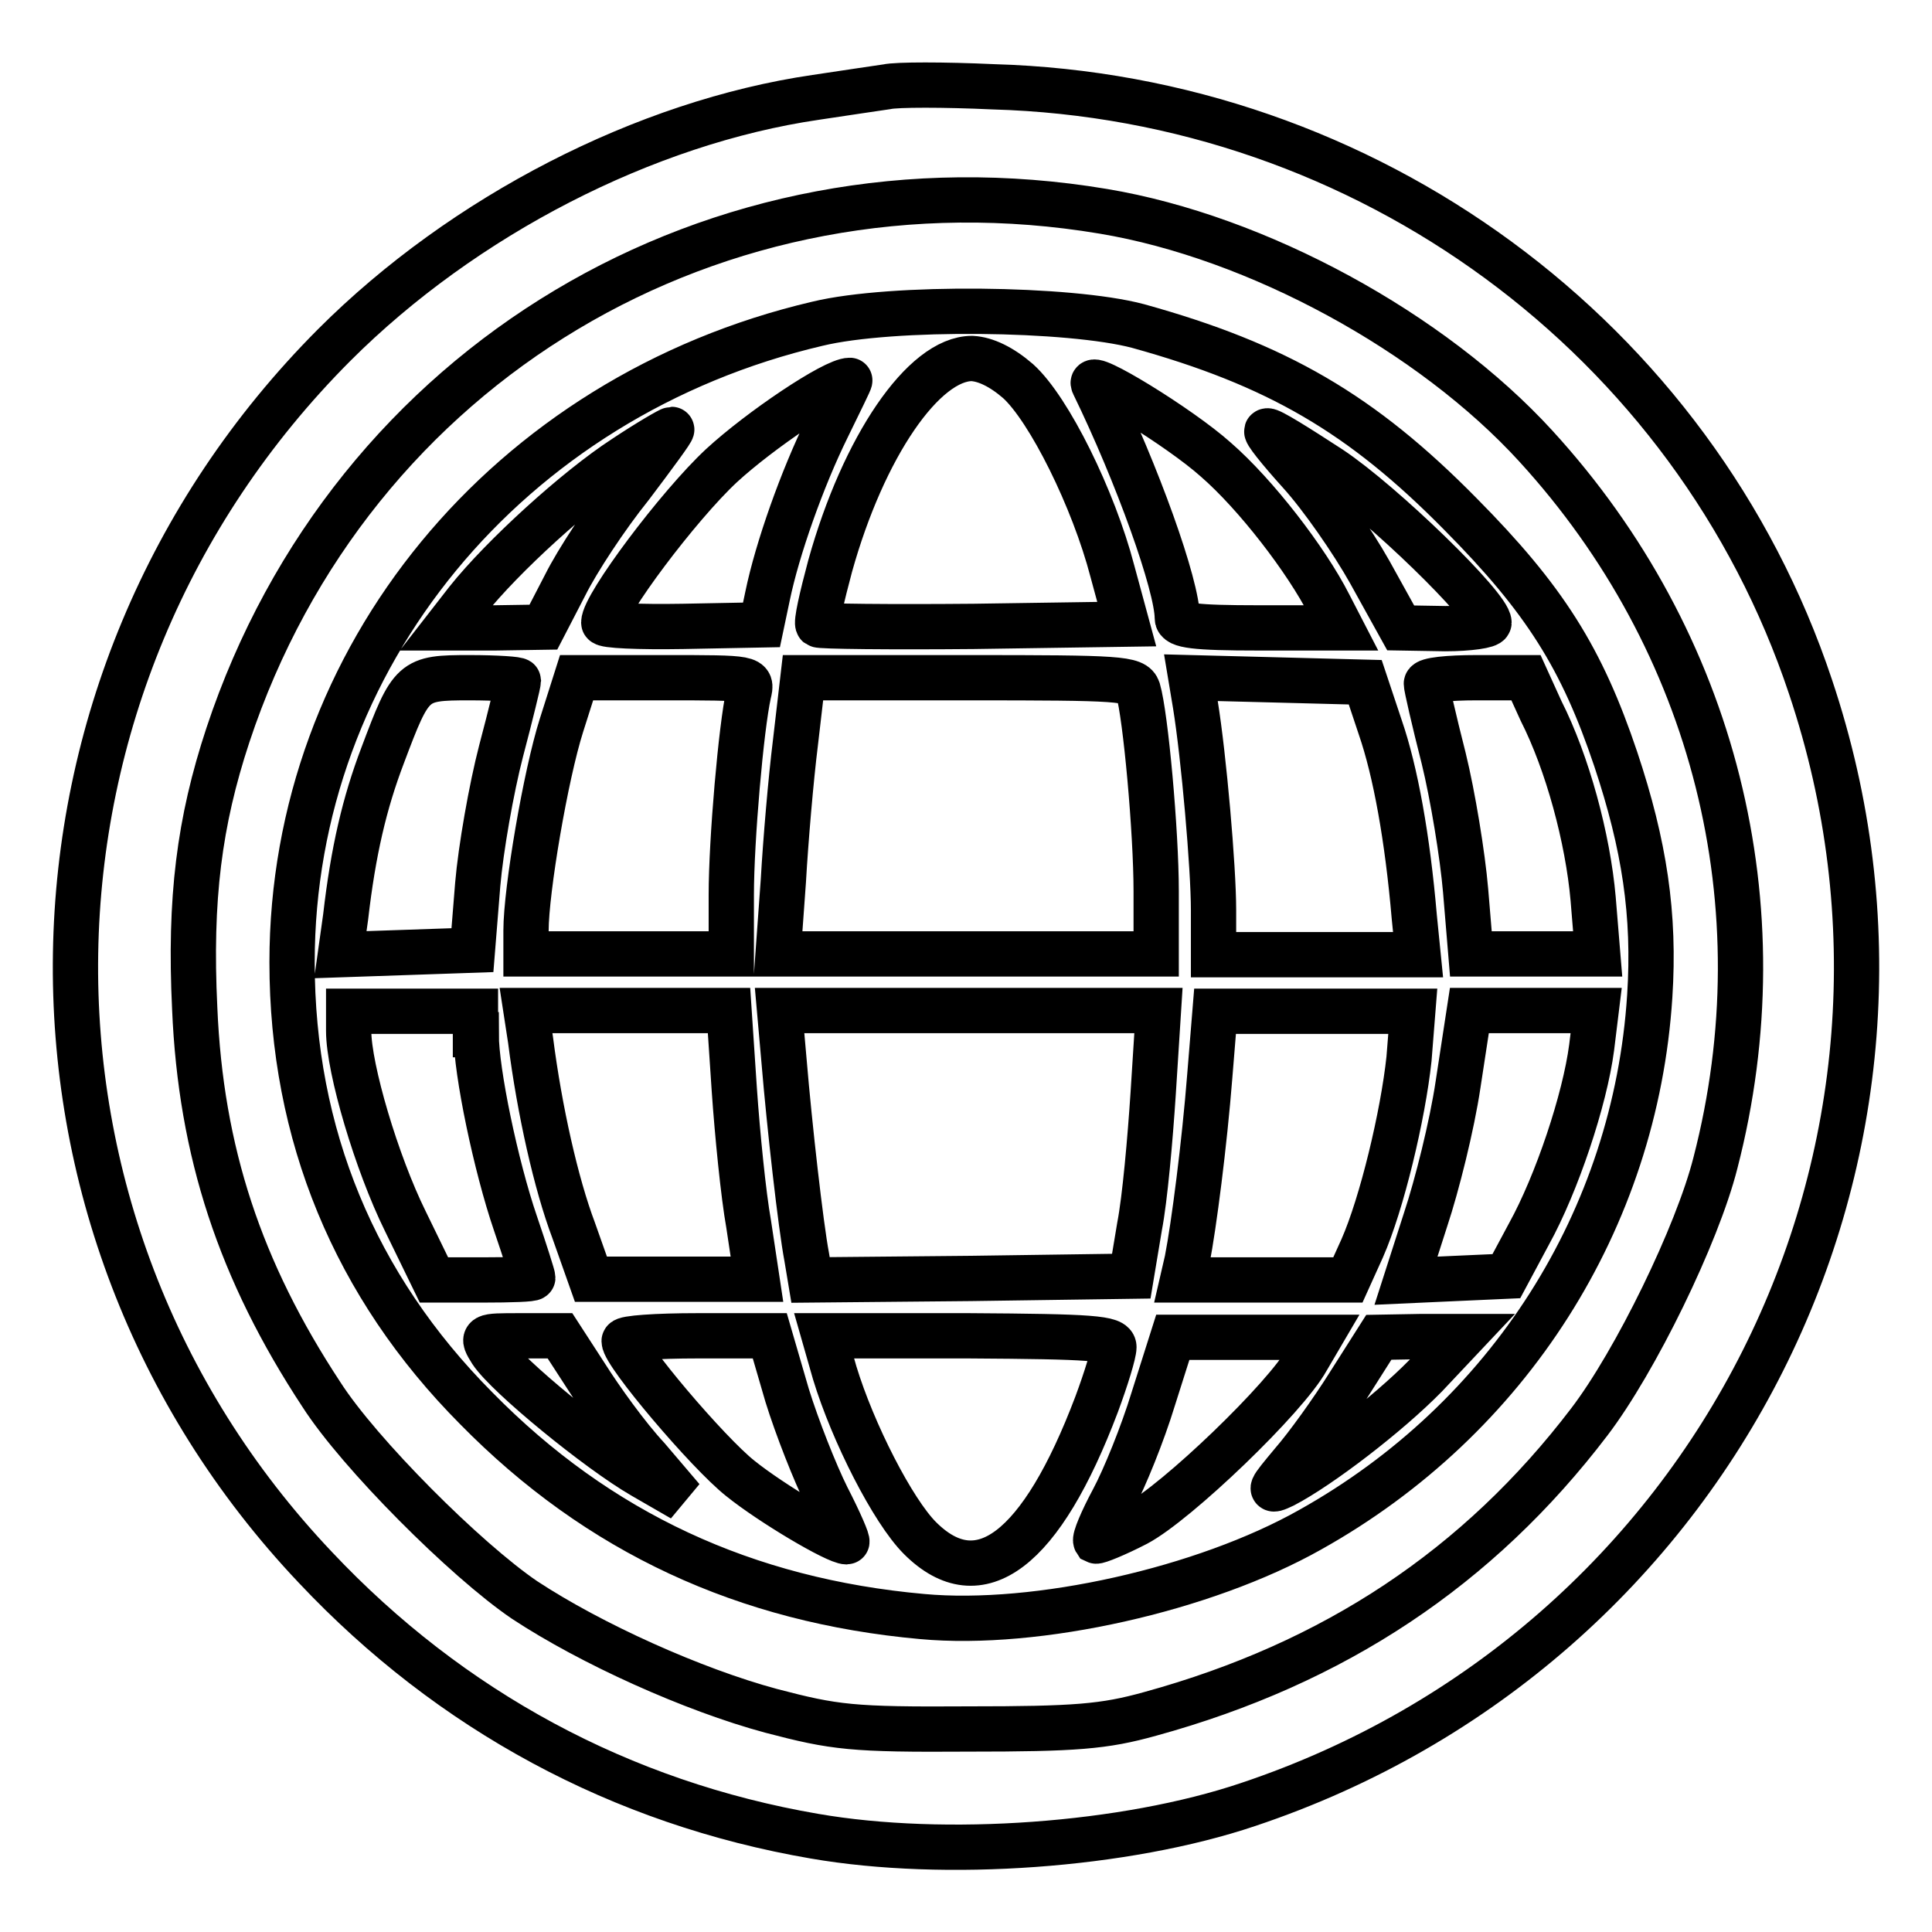 <?xml version="1.0" encoding="utf-8"?>
<!-- Svg Vector Icons : http://www.onlinewebfonts.com/icon -->
<!DOCTYPE svg PUBLIC "-//W3C//DTD SVG 1.1//EN" "http://www.w3.org/Graphics/SVG/1.1/DTD/svg11.dtd">
<svg version="1.1" xmlns="http://www.w3.org/2000/svg" xmlns:xlink="http://www.w3.org/1999/xlink" x="0px" y="0px" viewBox="0 0 256 256" enable-background="new 0 0 256 256" xml:space="preserve">
<g> <g> <path stroke-width="6" fill-opacity="0" stroke="#000000"  d="M117.5,11.5c-1.3,0.2-5.5,0.8-9.4,1.4c-22.6,3.3-46.7,15.7-63.8,32.8C-0.4,90.5-1.6,161.9,41.8,207.7  c17.9,19,40.5,31.2,66.1,35.6c17.3,3,41.2,1.3,57.5-4.2c61.9-20.7,95.1-86.7,74.5-148.1c-15.4-46.2-58.8-78.1-108.3-79.5  C125.1,11.2,118.8,11.2,117.5,11.5z M146.2,28c20.4,3.4,43.5,16,57.3,31.1c23.7,25.9,32.6,61,23.8,95  c-2.4,9.5-10.6,26.3-16.7,34.3c-14.7,19.3-33.8,32-58.2,38.7c-6.1,1.7-9.9,2-24.1,2c-15.4,0.1-17.7-0.2-26.1-2.4  c-10.4-2.8-23.9-8.9-32.7-14.7c-7.8-5.3-21.9-19.4-26.9-27.2c-10.8-16.4-16-32.2-16.8-51.2c-0.7-14.5,0.6-24.7,4.4-36.2  C46.5,48.2,94.9,19.4,146.2,28z"/> <path stroke-width="6" fill-opacity="0" stroke="#000000"  d="M108.3,42.9c-41,9.6-69.6,44.3-69.6,84.6c0,22.8,8.3,42.9,24.4,59.1c16.2,16.5,35.7,25.5,59.1,27.6  c15.2,1.4,37.4-3.6,51.4-11.5c26.3-14.7,43.1-41.1,45-70.7c0.7-10.8-0.7-20-4.5-31.4c-4.5-13.4-9.4-21.2-20.6-32.5  c-13.1-13.3-24.3-19.8-42.7-24.9C141.8,40.8,118.2,40.5,108.3,42.9z M134.9,50.5c4.1,3.7,10,15.6,12.5,25.2l1.9,7L129,83  c-11.1,0.1-20.4,0-20.6-0.2c-0.3-0.2,0.5-3.7,1.6-7.8c4.4-15.8,12.4-27.5,18.8-27.5C130.6,47.6,132.7,48.6,134.9,50.5z  M109.6,56.7c-3.3,6.7-6.6,16-7.9,22.3l-0.8,3.8L90.5,83C84.7,83.1,80,82.9,80,82.5c0-2.3,9.9-15.5,15.6-20.8  c5.1-4.7,14.9-11.3,17-11.3C112.7,50.4,111.3,53.2,109.6,56.7z M161.1,60.9c5.3,4.6,12,13.3,15,19.2l1.6,3.1h-10.9  c-8.5,0-10.8-0.3-10.8-1.3c0-4.3-5.3-19.1-11.1-31C144,49.1,156.3,56.6,161.1,60.9z M83.6,64.4c-3.3,4.1-7.1,9.9-8.7,13.1L72,83.1  l-6.4,0.1h-6.5l2.8-3.6c4.7-5.9,14.5-14.8,20.8-18.9c3.3-2.2,6.1-3.8,6.3-3.8C89.2,56.9,86.7,60.3,83.6,64.4z M176.3,62.1  c6.9,4.6,21,18.3,21,20.4c0,0.4-2.6,0.8-5.8,0.8l-5.9-0.1l-4.1-7.4c-2.3-4.1-6.4-10-9.2-13.1c-2.8-3.1-4.8-5.6-4.4-5.6  C168.2,56.9,172,59.3,176.3,62.1z M68.7,90.2c0,0.2-1,4.4-2.3,9.3c-1.3,5-2.7,13-3.1,17.7l-0.7,8.7l-8.7,0.3l-8.8,0.3l0.7-5  c1-8.7,2.5-15.1,4.9-21.4c3.8-10.1,4-10.3,11.5-10.3C65.8,89.8,68.7,90,68.7,90.2z M99.2,91.9c-1,4.5-2.3,19.4-2.3,26.7v7.8H83.3  H69.7v-3.1c0-5.3,2.6-20.6,4.7-27.2l2-6.3h11.7C99.7,89.8,99.7,89.8,99.2,91.9z M150.8,91.4c1,3.4,2.4,18.8,2.4,26.7v8.3h-25  h-25.1l0.7-9.7c0.3-5.3,1-13.5,1.6-18.3l1-8.6h22C148.4,89.8,150.3,89.9,150.8,91.4z M182.9,96.4c2,5.8,3.6,14.6,4.5,25.1l0.5,5  h-13.5h-13.6v-5.9c0-5.7-1.3-20.4-2.4-27.2l-0.6-3.6l11.6,0.3l11.5,0.3L182.9,96.4z M204.2,94.2c3.5,6.9,6.2,16.9,6.9,24.9  l0.6,7.3h-8.4h-8.4l-0.7-8.4c-0.4-4.7-1.7-12.6-2.9-17.5c-1.3-5.1-2.3-9.5-2.3-9.9c0-0.5,2.9-0.8,6.6-0.8h6.6L204.2,94.2z  M63.1,137.1c0,4.9,2.6,17.4,5.2,25c1.3,3.8,2.3,7,2.3,7.2s-2.9,0.3-6.6,0.3h-6.5l-3.8-7.8c-3.8-7.7-7.5-20.2-7.5-25.2v-2.6h8.4  h8.4V137.1z M97.3,144.4c0.4,5.8,1.2,13.9,1.9,17.8l1.1,7.3h-11h-11l-2.3-6.5c-2.3-6.1-4.5-15.8-5.7-25.2l-0.6-3.9h13.4h13.5  L97.3,144.4z M152.8,144.9c-0.4,6.1-1.1,14-1.8,17.6l-1.1,6.6l-21.2,0.3l-21.3,0.2l-0.5-3c-0.8-4.2-2.3-17.5-3-25.9l-0.6-6.8h25.1  h25.1L152.8,144.9z M186.7,140.3c-0.8,7.5-3.6,19.2-6.2,25.1l-1.9,4.2h-10.9h-11l0.6-2.6c0.9-4.6,2.3-15.5,3-24.4l0.7-8.6h13.1  h13.1L186.7,140.3z M210.9,138.8c-0.9,6.9-4.6,18-8.3,24.7l-3,5.6l-6.7,0.3l-6.6,0.3l2.6-8.1c1.5-4.5,3.5-12.5,4.3-17.9l1.5-9.8  h8.4h8.4L210.9,138.8z M77.7,182.4c1.9,3,5.4,7.9,8.1,10.8l4.6,5.4l-5.2-3c-5.9-3.4-18-13.3-20.1-16.5c-1.3-2.1-1.3-2.1,3.8-2.1  h5.3L77.7,182.4z M104.3,184.9c1.3,4.2,3.7,10.3,5.3,13.5c1.7,3.3,2.8,5.9,2.6,5.9c-1.4,0-10-5.1-14.1-8.4  c-4.3-3.4-15.4-16.5-15.4-18.2c0-0.4,4.3-0.7,9.7-0.7h9.6L104.3,184.9z M147.6,178.5c0,0.8-1,4.1-2.3,7.6  c-7.3,19.3-15.5,25.6-23.4,17.7c-3.6-3.6-8.9-14-11.3-21.9l-1.4-4.9h19.2C144.7,177.1,147.6,177.3,147.6,178.5z M173.2,180.1  c-2.8,5.1-17.3,19-22.6,21.8c-2.7,1.4-5.2,2.4-5.4,2.3c-0.2-0.3,0.8-2.7,2.3-5.5c1.5-2.8,3.9-8.7,5.3-13.3l2.6-8.2h9.8h9.7  L173.2,180.1z M188.9,182.3c-5,5.1-14,12-18.8,14.5c-2.1,1-1.9,0.7,1.1-2.9c2-2.3,5.3-6.9,7.5-10.4l4-6.3l5.6-0.1h5.5L188.9,182.3  z"/> </g></g>
</svg>